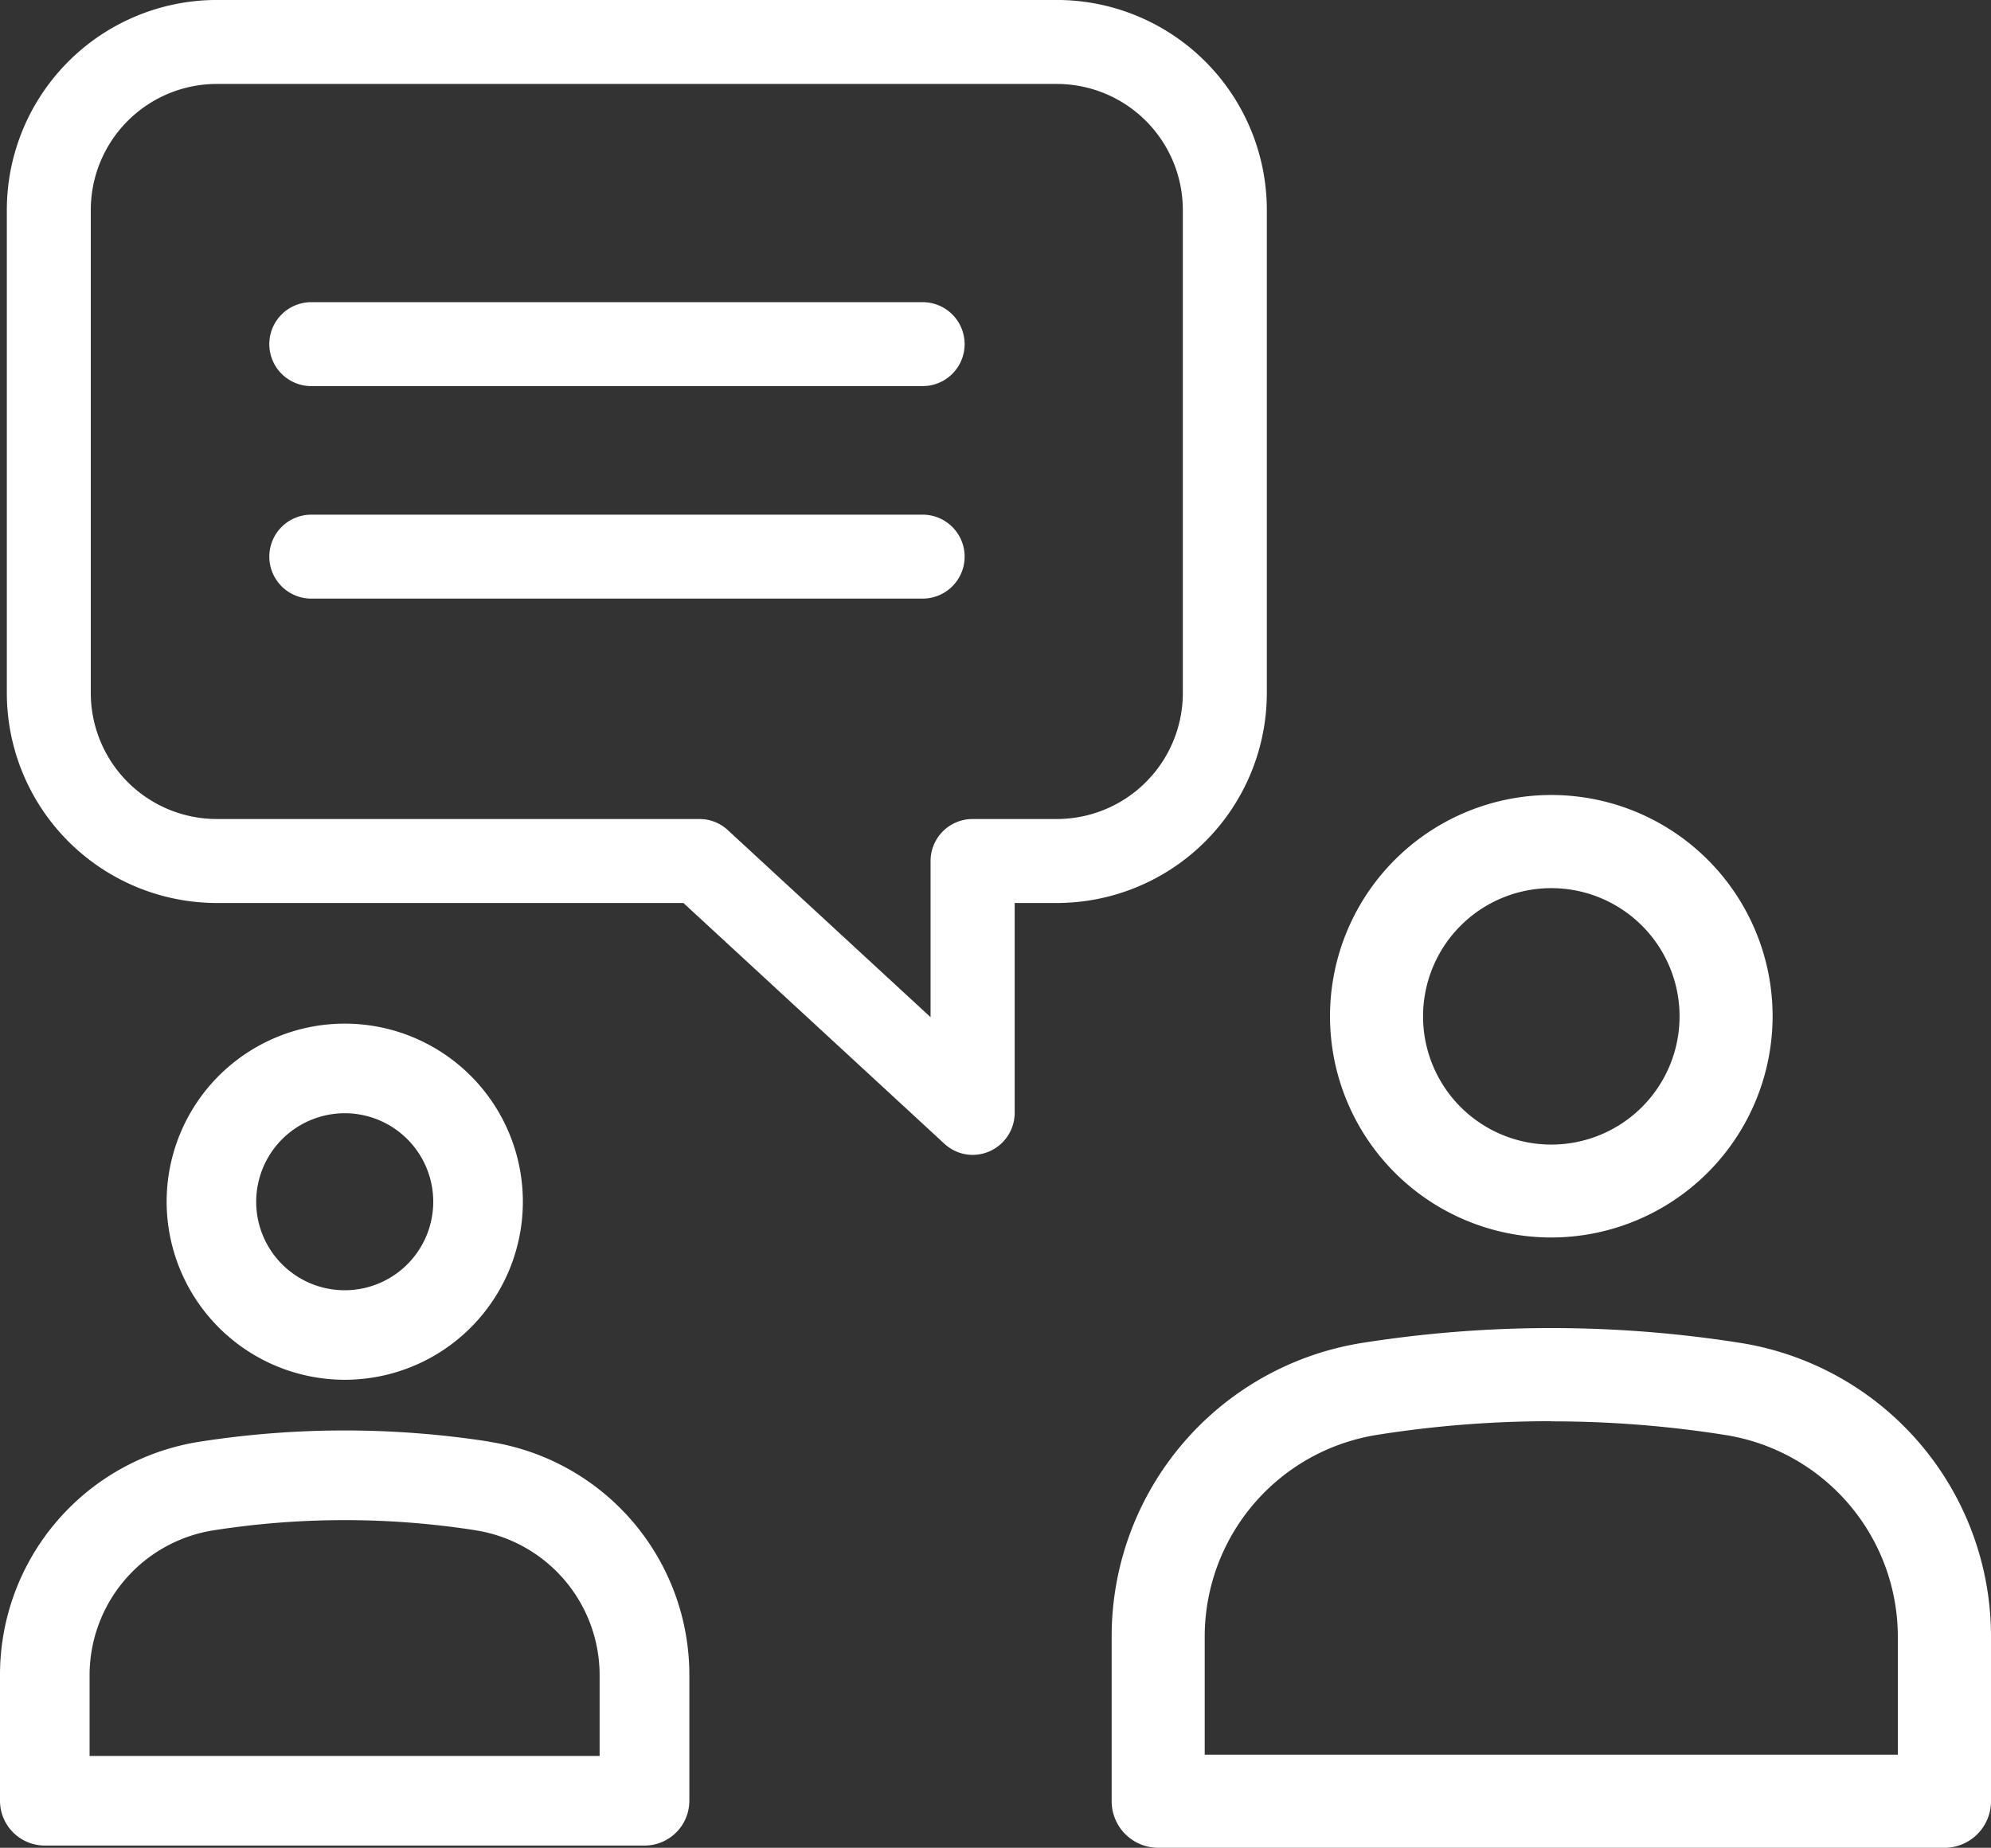 <?xml version="1.0" encoding="UTF-8"?>
<svg xmlns="http://www.w3.org/2000/svg" xmlns:xlink="http://www.w3.org/1999/xlink" width="52.785" height="49" viewBox="0 0 52.785 49">
  <rect x="0" y="0" width="52.785" height="49" fill="#333333" stroke="none"/>
  <defs>
    <clipPath id="clip-path">
      <rect id="Rectangle_34" data-name="Rectangle 34" width="52.785" height="49" fill="#fff"></rect>
    </clipPath>
  </defs>
  <g id="Group_61" data-name="Group 61" clip-path="url(#clip-path)">
    <path id="Path_95" data-name="Path 95" d="M6.029,2.227a3.344,3.344,0,0,0-3.341,3.34V18.38a3.344,3.344,0,0,0,3.341,3.34h12.8a1.1,1.1,0,0,1,.754.3l5.369,4.955V22.833a1.114,1.114,0,0,1,1.113-1.113H28.3a3.343,3.343,0,0,0,3.34-3.34V5.567a3.344,3.344,0,0,0-3.34-3.34Zm20.039,28.4a1.111,1.111,0,0,1-.754-.3L18.4,23.947H6.029A5.573,5.573,0,0,1,.462,18.38V5.567A5.572,5.572,0,0,1,6.029,0H28.3a5.572,5.572,0,0,1,5.567,5.566V18.38A5.573,5.573,0,0,1,28.3,23.947H27.182v5.566a1.116,1.116,0,0,1-1.113,1.113" transform="translate(-0.281 -0.001)" fill="#fff"></path>
    <path id="Path_96" data-name="Path 96" d="M18.179,21.512A1.113,1.113,0,0,1,19.292,20.4H35.5a1.113,1.113,0,0,1,0,2.226H19.292a1.113,1.113,0,0,1-1.113-1.113" transform="translate(-11.039 -12.387)" fill="#fff"></path>
    <path id="Path_97" data-name="Path 97" d="M18.179,35.862a1.113,1.113,0,0,1,1.113-1.113H35.5a1.113,1.113,0,0,1,0,2.226H19.292a1.113,1.113,0,0,1-1.113-1.113" transform="translate(-11.039 -21.101)" fill="#fff"></path>
    <path id="Path_98" data-name="Path 98" d="M95.644,65.41a5.867,5.867,0,1,1,5.867-5.867,5.874,5.874,0,0,1-5.867,5.867m0-9.264a3.4,3.4,0,1,0,3.4,3.4,3.4,3.4,0,0,0-3.4-3.4" transform="translate(-54.516 -32.594)" fill="#fff"></path>
    <path id="Path_99" data-name="Path 99" d="M76.272,103.449a1.236,1.236,0,0,1-1.235-1.235V97.873a7.88,7.88,0,0,1,6.67-7.817,32.161,32.161,0,0,1,9.972,0,7.881,7.881,0,0,1,6.671,7.817v4.342a1.236,1.236,0,0,1-1.235,1.235ZM86.693,92.137a29.323,29.323,0,0,0-4.6.359,5.421,5.421,0,0,0-4.589,5.377v3.107H95.88V97.873A5.421,5.421,0,0,0,91.291,92.5a29.323,29.323,0,0,0-4.6-.359" transform="translate(-45.565 -54.449)" fill="#fff"></path>
    <path id="Path_100" data-name="Path 100" d="M15.969,78.557a4.722,4.722,0,1,0-4.721-4.721,4.726,4.726,0,0,0,4.721,4.721m0-7.068a2.347,2.347,0,1,1-2.347,2.347,2.35,2.35,0,0,1,2.347-2.347" transform="translate(-6.83 -41.968)" fill="#fff"></path>
    <path id="Path_101" data-name="Path 101" d="M12.982,96.877a24.944,24.944,0,0,0-7.686,0A6.257,6.257,0,0,0,0,103.083V106.4a1.189,1.189,0,0,0,1.188,1.187h15.9a1.189,1.189,0,0,0,1.188-1.187v-3.313a6.257,6.257,0,0,0-5.3-6.207m-.374,2.346a3.891,3.891,0,0,1,3.295,3.86v2.125H2.375v-2.125a3.891,3.891,0,0,1,3.295-3.86,22.481,22.481,0,0,1,6.938,0" transform="translate(0 -58.646)" fill="#fff"></path>
  </g>
</svg>
